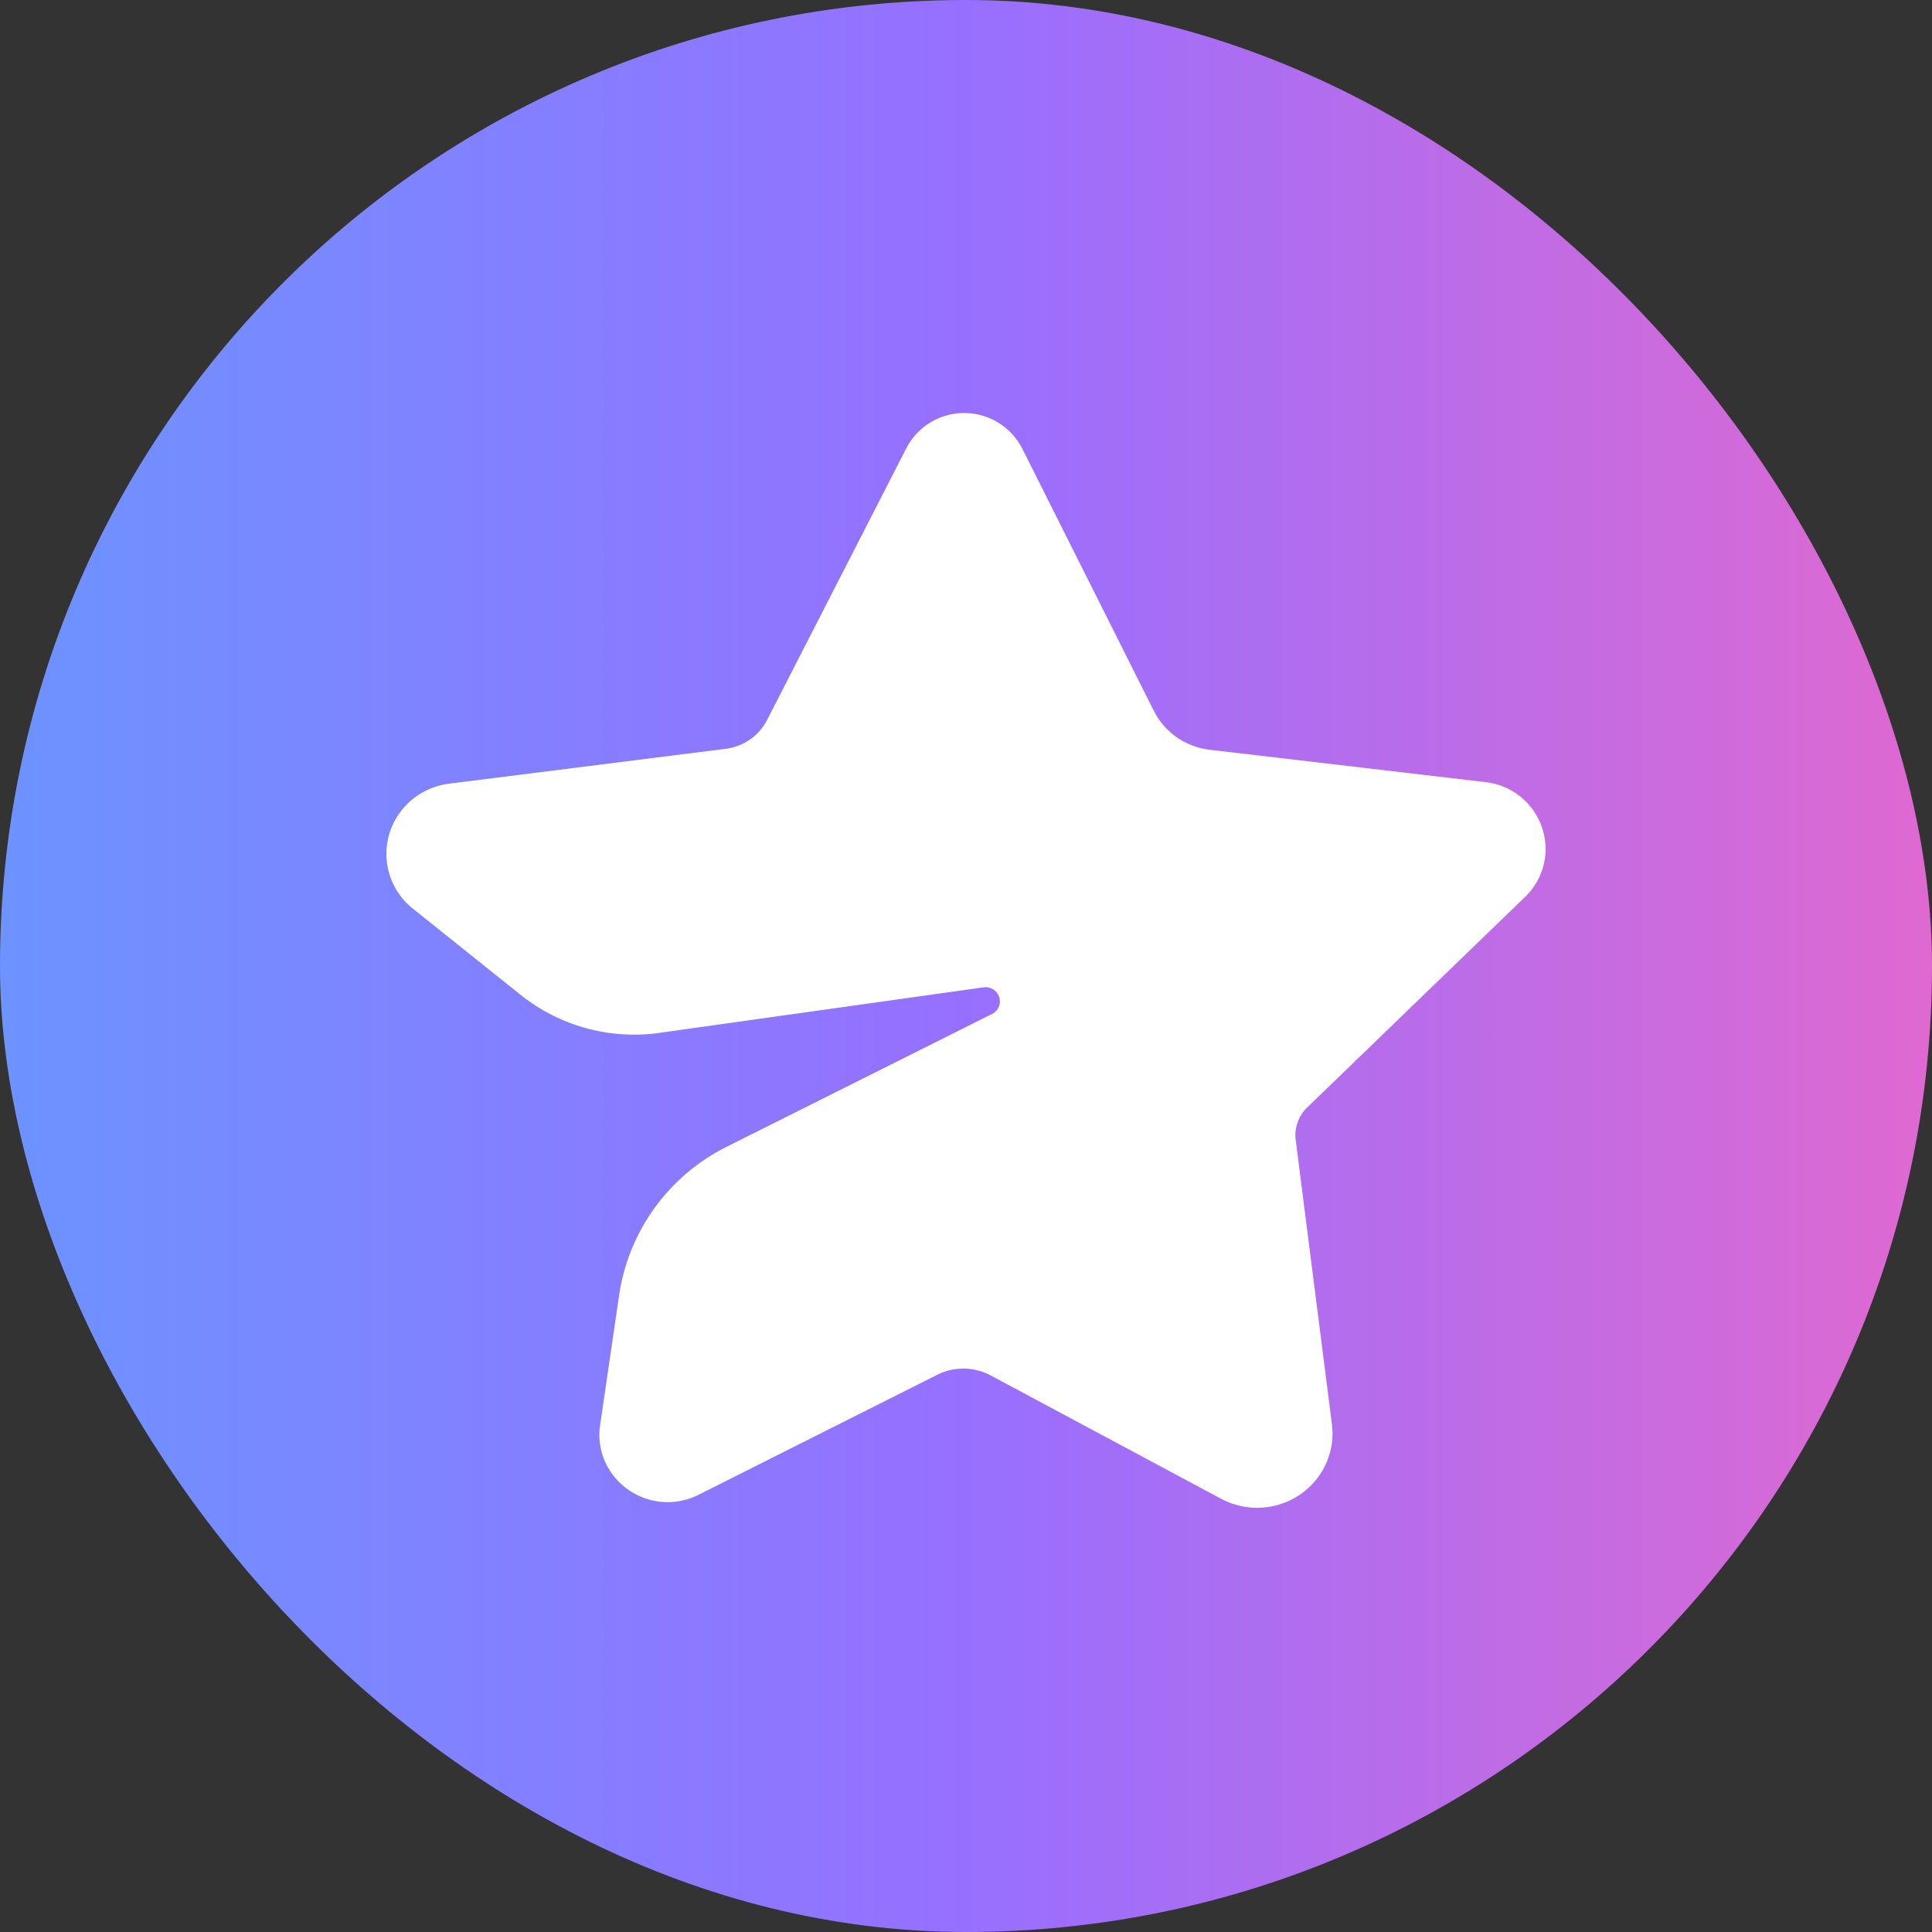 <svg xmlns="http://www.w3.org/2000/svg" width="40" height="40" fill="none"><rect width="100%" height="100%" fill="#333333" stroke="none"/><rect width="40" height="40" fill="url(#a)" rx="20"/><path fill="#fff" fill-rule="evenodd" d="m15.881 14.908 2.886-5.633a1.349 1.349 0 0 1 2.396.01l2.726 5.432c.223.444.658.747 1.157.806l5.708.67a1.396 1.396 0 0 1 1.236 1.547 1.383 1.383 0 0 1-.413.828l-4.512 4.36a.798.798 0 0 0-.239.674l.75 5.886c.107.842-.5 1.611-1.355 1.717a1.583 1.583 0 0 1-.94-.175l-4.768-2.552a1.207 1.207 0 0 0-1.11-.014l-4.938 2.483a1.424 1.424 0 0 1-1.901-.607 1.373 1.373 0 0 1-.14-.83l.395-2.7a4.104 4.104 0 0 1 2.235-3.072l5.485-2.745a.29.29 0 0 0 .13-.394.299.299 0 0 0-.307-.157l-6.708.942a3.761 3.761 0 0 1-2.87-.783L8.55 18.814a1.449 1.449 0 0 1-.217-2.06c.24-.292.587-.481.966-.529l5.728-.722c.367-.047.687-.27.854-.595Z" clip-rule="evenodd"/><defs><linearGradient id="a" x1="0" x2="40" y1="20" y2="20" gradientUnits="userSpaceOnUse"><stop stop-color="#6C93FF"/><stop offset=".5" stop-color="#976FFF"/><stop offset="1" stop-color="#DF69D1"/></linearGradient></defs></svg>